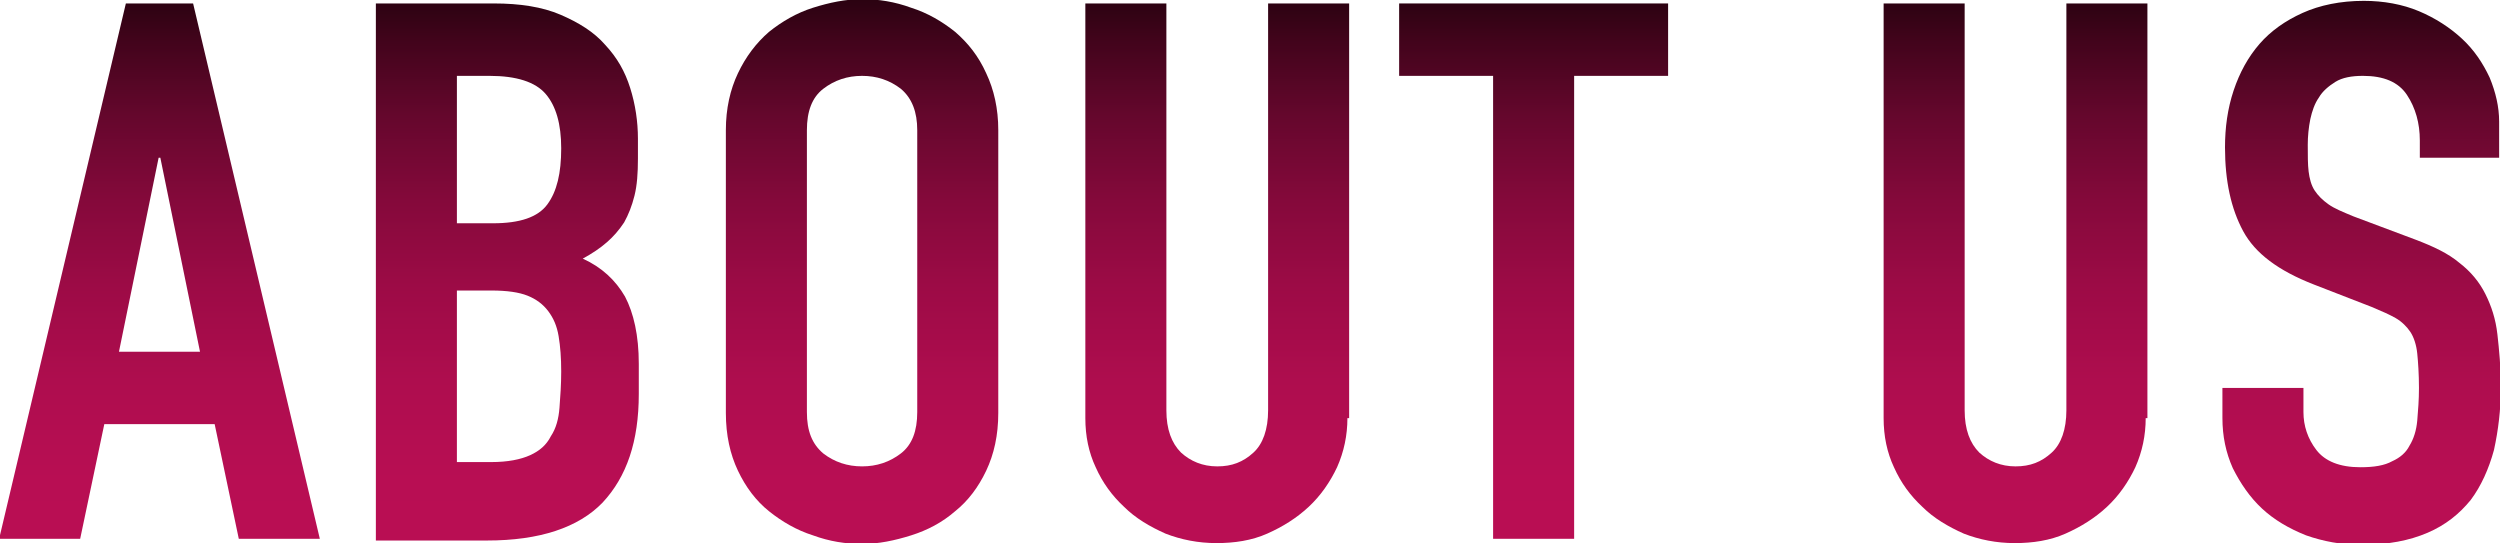 <?xml version="1.0" encoding="utf-8"?>
<!-- Generator: Adobe Illustrator 22.0.0, SVG Export Plug-In . SVG Version: 6.00 Build 0)  -->
<svg version="1.1" id="图层_1" xmlns="http://www.w3.org/2000/svg" xmlns:xlink="http://www.w3.org/1999/xlink" x="0px" y="0px"
	 viewBox="0 0 290 63" style="enable-background:new 0 0 290 63;" xml:space="preserve">
<style type="text/css">
	.st0{fill:url(#SVGID_1_);}
	.st1{fill:url(#SVGID_2_);}
	.st2{fill:url(#SVGID_3_);}
	.st3{fill:url(#SVGID_4_);}
	.st4{fill:url(#SVGID_5_);}
	.st5{fill:url(#SVGID_6_);}
	.st6{fill:url(#SVGID_7_);}
</style>
<g>
	<linearGradient id="SVGID_1_" gradientUnits="userSpaceOnUse" x1="18.511" y1="-4" x2="18.511" y2="70.027">
		<stop  offset="0" style="stop-color:#170008"/>
		<stop  offset="0.115" style="stop-color:#41041B"/>
		<stop  offset="0.24" style="stop-color:#66072D"/>
		<stop  offset="0.37" style="stop-color:#85093B"/>
		<stop  offset="0.506" style="stop-color:#9D0B46"/>
		<stop  offset="0.65" style="stop-color:#AE0D4E"/>
		<stop  offset="0.806" style="stop-color:#B80E53"/>
		<stop  offset="1" style="stop-color:#BB0E54"/>
	</linearGradient>
	<path class="st0" d="M14.6,0.4h7.8l14.7,62.1h-9.4l-2.8-13.3H12.1L9.3,62.5h-9.4L14.6,0.4z M18.6,18.3h-0.2l-4.6,22.5h9.4
		L18.6,18.3z"/>
	<linearGradient id="SVGID_2_" gradientUnits="userSpaceOnUse" x1="58.783" y1="-4" x2="58.783" y2="70.027">
		<stop  offset="0" style="stop-color:#170008"/>
		<stop  offset="0.115" style="stop-color:#41041B"/>
		<stop  offset="0.24" style="stop-color:#66072D"/>
		<stop  offset="0.37" style="stop-color:#85093B"/>
		<stop  offset="0.506" style="stop-color:#9D0B46"/>
		<stop  offset="0.65" style="stop-color:#AE0D4E"/>
		<stop  offset="0.806" style="stop-color:#B80E53"/>
		<stop  offset="1" style="stop-color:#BB0E54"/>
	</linearGradient>
	<path class="st1" d="M43.6,0.4h13.7c3,0,5.6,0.4,7.7,1.3c2.1,0.9,3.9,2,5.2,3.5c1.4,1.5,2.3,3.1,2.9,5c0.6,1.9,0.9,3.9,0.9,5.9v2.3
		c0,1.7-0.1,3.1-0.4,4.3c-0.3,1.2-0.7,2.2-1.2,3.1c-0.6,0.9-1.2,1.6-2,2.3c-0.8,0.7-1.7,1.3-2.8,1.9c2.2,1,3.8,2.5,4.9,4.4
		c1,1.9,1.6,4.5,1.6,7.8v3.5c0,5.5-1.4,9.6-4.2,12.6c-2.8,2.9-7.3,4.4-13.4,4.4H43.6V0.4z M53,25.9h4.2c3.1,0,5.2-0.7,6.3-2.2
		c1.1-1.5,1.6-3.6,1.6-6.5c0-2.8-0.6-4.9-1.8-6.3c-1.2-1.4-3.4-2.1-6.5-2.1H53V25.9z M53,53.6H57c1.9,0,3.4-0.3,4.5-0.8
		c1.1-0.5,1.9-1.2,2.4-2.2c0.6-0.9,0.9-2,1-3.3c0.1-1.3,0.2-2.7,0.2-4.2c0-1.6-0.1-2.9-0.3-4.1c-0.2-1.2-0.6-2.1-1.2-2.9
		c-0.6-0.8-1.4-1.4-2.4-1.8c-1-0.4-2.4-0.6-4.2-0.6H53V53.6z"/>
	<linearGradient id="SVGID_3_" gradientUnits="userSpaceOnUse" x1="99.932" y1="-4" x2="99.932" y2="70.027">
		<stop  offset="0" style="stop-color:#170008"/>
		<stop  offset="0.115" style="stop-color:#41041B"/>
		<stop  offset="0.24" style="stop-color:#66072D"/>
		<stop  offset="0.37" style="stop-color:#85093B"/>
		<stop  offset="0.506" style="stop-color:#9D0B46"/>
		<stop  offset="0.65" style="stop-color:#AE0D4E"/>
		<stop  offset="0.806" style="stop-color:#B80E53"/>
		<stop  offset="1" style="stop-color:#BB0E54"/>
	</linearGradient>
	<path class="st2" d="M84.2,15.1c0-2.5,0.5-4.7,1.4-6.6c0.9-1.9,2.1-3.5,3.6-4.8c1.5-1.2,3.2-2.2,5.1-2.8c1.9-0.6,3.8-1,5.7-1
		c1.9,0,3.8,0.3,5.7,1c1.9,0.6,3.6,1.6,5.1,2.8c1.5,1.3,2.7,2.8,3.6,4.8c0.9,1.9,1.4,4.1,1.4,6.6v32.8c0,2.6-0.5,4.8-1.4,6.7
		c-0.9,1.9-2.1,3.5-3.6,4.7c-1.5,1.3-3.2,2.2-5.1,2.8c-1.9,0.6-3.8,1-5.7,1c-1.9,0-3.8-0.3-5.7-1c-1.9-0.6-3.6-1.6-5.1-2.8
		c-1.5-1.2-2.7-2.8-3.6-4.7c-0.9-1.9-1.4-4.1-1.4-6.7V15.1z M93.6,47.8c0,2.2,0.6,3.7,1.9,4.8c1.3,1,2.8,1.5,4.5,1.5
		c1.7,0,3.2-0.5,4.5-1.5c1.3-1,1.9-2.6,1.9-4.8V15.1c0-2.1-0.6-3.7-1.9-4.8c-1.3-1-2.8-1.5-4.5-1.5c-1.7,0-3.2,0.5-4.5,1.5
		c-1.3,1-1.9,2.6-1.9,4.8V47.8z"/>
	<linearGradient id="SVGID_4_" gradientUnits="userSpaceOnUse" x1="141.08" y1="-4" x2="141.08" y2="70.027">
		<stop  offset="0" style="stop-color:#170008"/>
		<stop  offset="0.115" style="stop-color:#41041B"/>
		<stop  offset="0.24" style="stop-color:#66072D"/>
		<stop  offset="0.37" style="stop-color:#85093B"/>
		<stop  offset="0.506" style="stop-color:#9D0B46"/>
		<stop  offset="0.65" style="stop-color:#AE0D4E"/>
		<stop  offset="0.806" style="stop-color:#B80E53"/>
		<stop  offset="1" style="stop-color:#BB0E54"/>
	</linearGradient>
	<path class="st3" d="M156.3,48.5c0,2-0.4,3.9-1.2,5.7c-0.8,1.7-1.9,3.3-3.3,4.6c-1.4,1.3-3,2.3-4.8,3.1c-1.8,0.8-3.8,1.1-5.9,1.1
		c-2.1,0-4.1-0.4-5.9-1.1c-1.8-0.8-3.5-1.8-4.8-3.1c-1.4-1.3-2.5-2.8-3.3-4.6c-0.8-1.7-1.2-3.6-1.2-5.7V0.4h9.4v47.2
		c0,2.2,0.6,3.8,1.7,4.9c1.1,1,2.5,1.6,4.2,1.6c1.7,0,3-0.5,4.2-1.6c1.1-1,1.7-2.7,1.7-4.9V0.4h9.4V48.5z"/>
	<linearGradient id="SVGID_5_" gradientUnits="userSpaceOnUse" x1="177.892" y1="-4" x2="177.892" y2="70.027">
		<stop  offset="0" style="stop-color:#170008"/>
		<stop  offset="0.115" style="stop-color:#41041B"/>
		<stop  offset="0.24" style="stop-color:#66072D"/>
		<stop  offset="0.37" style="stop-color:#85093B"/>
		<stop  offset="0.506" style="stop-color:#9D0B46"/>
		<stop  offset="0.65" style="stop-color:#AE0D4E"/>
		<stop  offset="0.806" style="stop-color:#B80E53"/>
		<stop  offset="1" style="stop-color:#BB0E54"/>
	</linearGradient>
	<path class="st4" d="M173.2,8.8h-10.9V0.4h31.2v8.4h-10.9v53.7h-9.4V8.8z"/>
	<linearGradient id="SVGID_6_" gradientUnits="userSpaceOnUse" x1="233.708" y1="-4" x2="233.708" y2="70.027">
		<stop  offset="0" style="stop-color:#170008"/>
		<stop  offset="0.115" style="stop-color:#41041B"/>
		<stop  offset="0.24" style="stop-color:#66072D"/>
		<stop  offset="0.37" style="stop-color:#85093B"/>
		<stop  offset="0.506" style="stop-color:#9D0B46"/>
		<stop  offset="0.65" style="stop-color:#AE0D4E"/>
		<stop  offset="0.806" style="stop-color:#B80E53"/>
		<stop  offset="1" style="stop-color:#BB0E54"/>
	</linearGradient>
	<path class="st5" d="M248.9,48.5c0,2-0.4,3.9-1.2,5.7c-0.8,1.7-1.9,3.3-3.3,4.6c-1.4,1.3-3,2.3-4.8,3.1c-1.8,0.8-3.8,1.1-5.9,1.1
		c-2.1,0-4.1-0.4-5.9-1.1c-1.8-0.8-3.5-1.8-4.8-3.1c-1.4-1.3-2.5-2.8-3.3-4.6c-0.8-1.7-1.2-3.6-1.2-5.7V0.4h9.4v47.2
		c0,2.2,0.6,3.8,1.7,4.9c1.1,1,2.5,1.6,4.2,1.6s3-0.5,4.2-1.6c1.1-1,1.7-2.7,1.7-4.9V0.4h9.4V48.5z"/>
	<linearGradient id="SVGID_7_" gradientUnits="userSpaceOnUse" x1="273.934" y1="-4" x2="273.934" y2="70.027">
		<stop  offset="0" style="stop-color:#170008"/>
		<stop  offset="0.115" style="stop-color:#41041B"/>
		<stop  offset="0.24" style="stop-color:#66072D"/>
		<stop  offset="0.37" style="stop-color:#85093B"/>
		<stop  offset="0.506" style="stop-color:#9D0B46"/>
		<stop  offset="0.65" style="stop-color:#AE0D4E"/>
		<stop  offset="0.806" style="stop-color:#B80E53"/>
		<stop  offset="1" style="stop-color:#BB0E54"/>
	</linearGradient>
	<path class="st6" d="M290.1,18.3h-9.4v-2c0-2-0.5-3.8-1.5-5.3c-1-1.5-2.7-2.2-5.1-2.2c-1.3,0-2.4,0.2-3.2,0.7
		c-0.8,0.5-1.5,1.1-1.9,1.8c-0.5,0.7-0.8,1.6-1,2.5c-0.2,1-0.3,2-0.3,3c0,1.2,0,2.3,0.1,3.1c0.1,0.8,0.3,1.6,0.7,2.2
		c0.4,0.6,0.9,1.1,1.6,1.6c0.7,0.5,1.7,0.9,2.9,1.4l7.2,2.7c2.1,0.8,3.8,1.6,5.1,2.7c1.3,1,2.3,2.2,3,3.6c0.7,1.4,1.2,2.9,1.4,4.7
		c0.2,1.8,0.4,3.8,0.4,6.1c0,2.6-0.3,5-0.8,7.3c-0.6,2.2-1.5,4.2-2.7,5.8c-1.3,1.6-2.9,2.9-5,3.8c-2.1,0.9-4.6,1.4-7.7,1.4
		c-2.3,0-4.4-0.4-6.4-1.1c-2-0.8-3.7-1.8-5.1-3.1c-1.4-1.3-2.5-2.9-3.4-4.7c-0.8-1.8-1.2-3.7-1.2-5.8V45h9.4v2.8
		c0,1.6,0.5,3.1,1.5,4.4c1,1.3,2.7,2,5.1,2c1.6,0,2.8-0.2,3.7-0.7c0.9-0.4,1.6-1,2-1.8c0.5-0.8,0.8-1.8,0.9-2.9
		c0.1-1.2,0.2-2.4,0.2-3.8c0-1.6-0.1-3-0.2-4c-0.1-1-0.4-1.9-0.8-2.5c-0.4-0.6-1-1.2-1.7-1.6c-0.7-0.4-1.6-0.8-2.8-1.3l-6.7-2.6
		c-4.1-1.6-6.8-3.6-8.2-6.2c-1.4-2.6-2.1-5.8-2.1-9.7c0-2.3,0.3-4.5,1-6.6c0.7-2.1,1.7-3.9,3-5.4c1.3-1.5,3-2.7,5-3.6
		c2-0.9,4.4-1.4,7.1-1.4c2.3,0,4.5,0.4,6.4,1.2c1.9,0.8,3.6,1.9,5,3.2c1.4,1.3,2.4,2.8,3.2,4.5c0.7,1.7,1.1,3.4,1.1,5.1V18.3z"/>
</g>
</svg>
